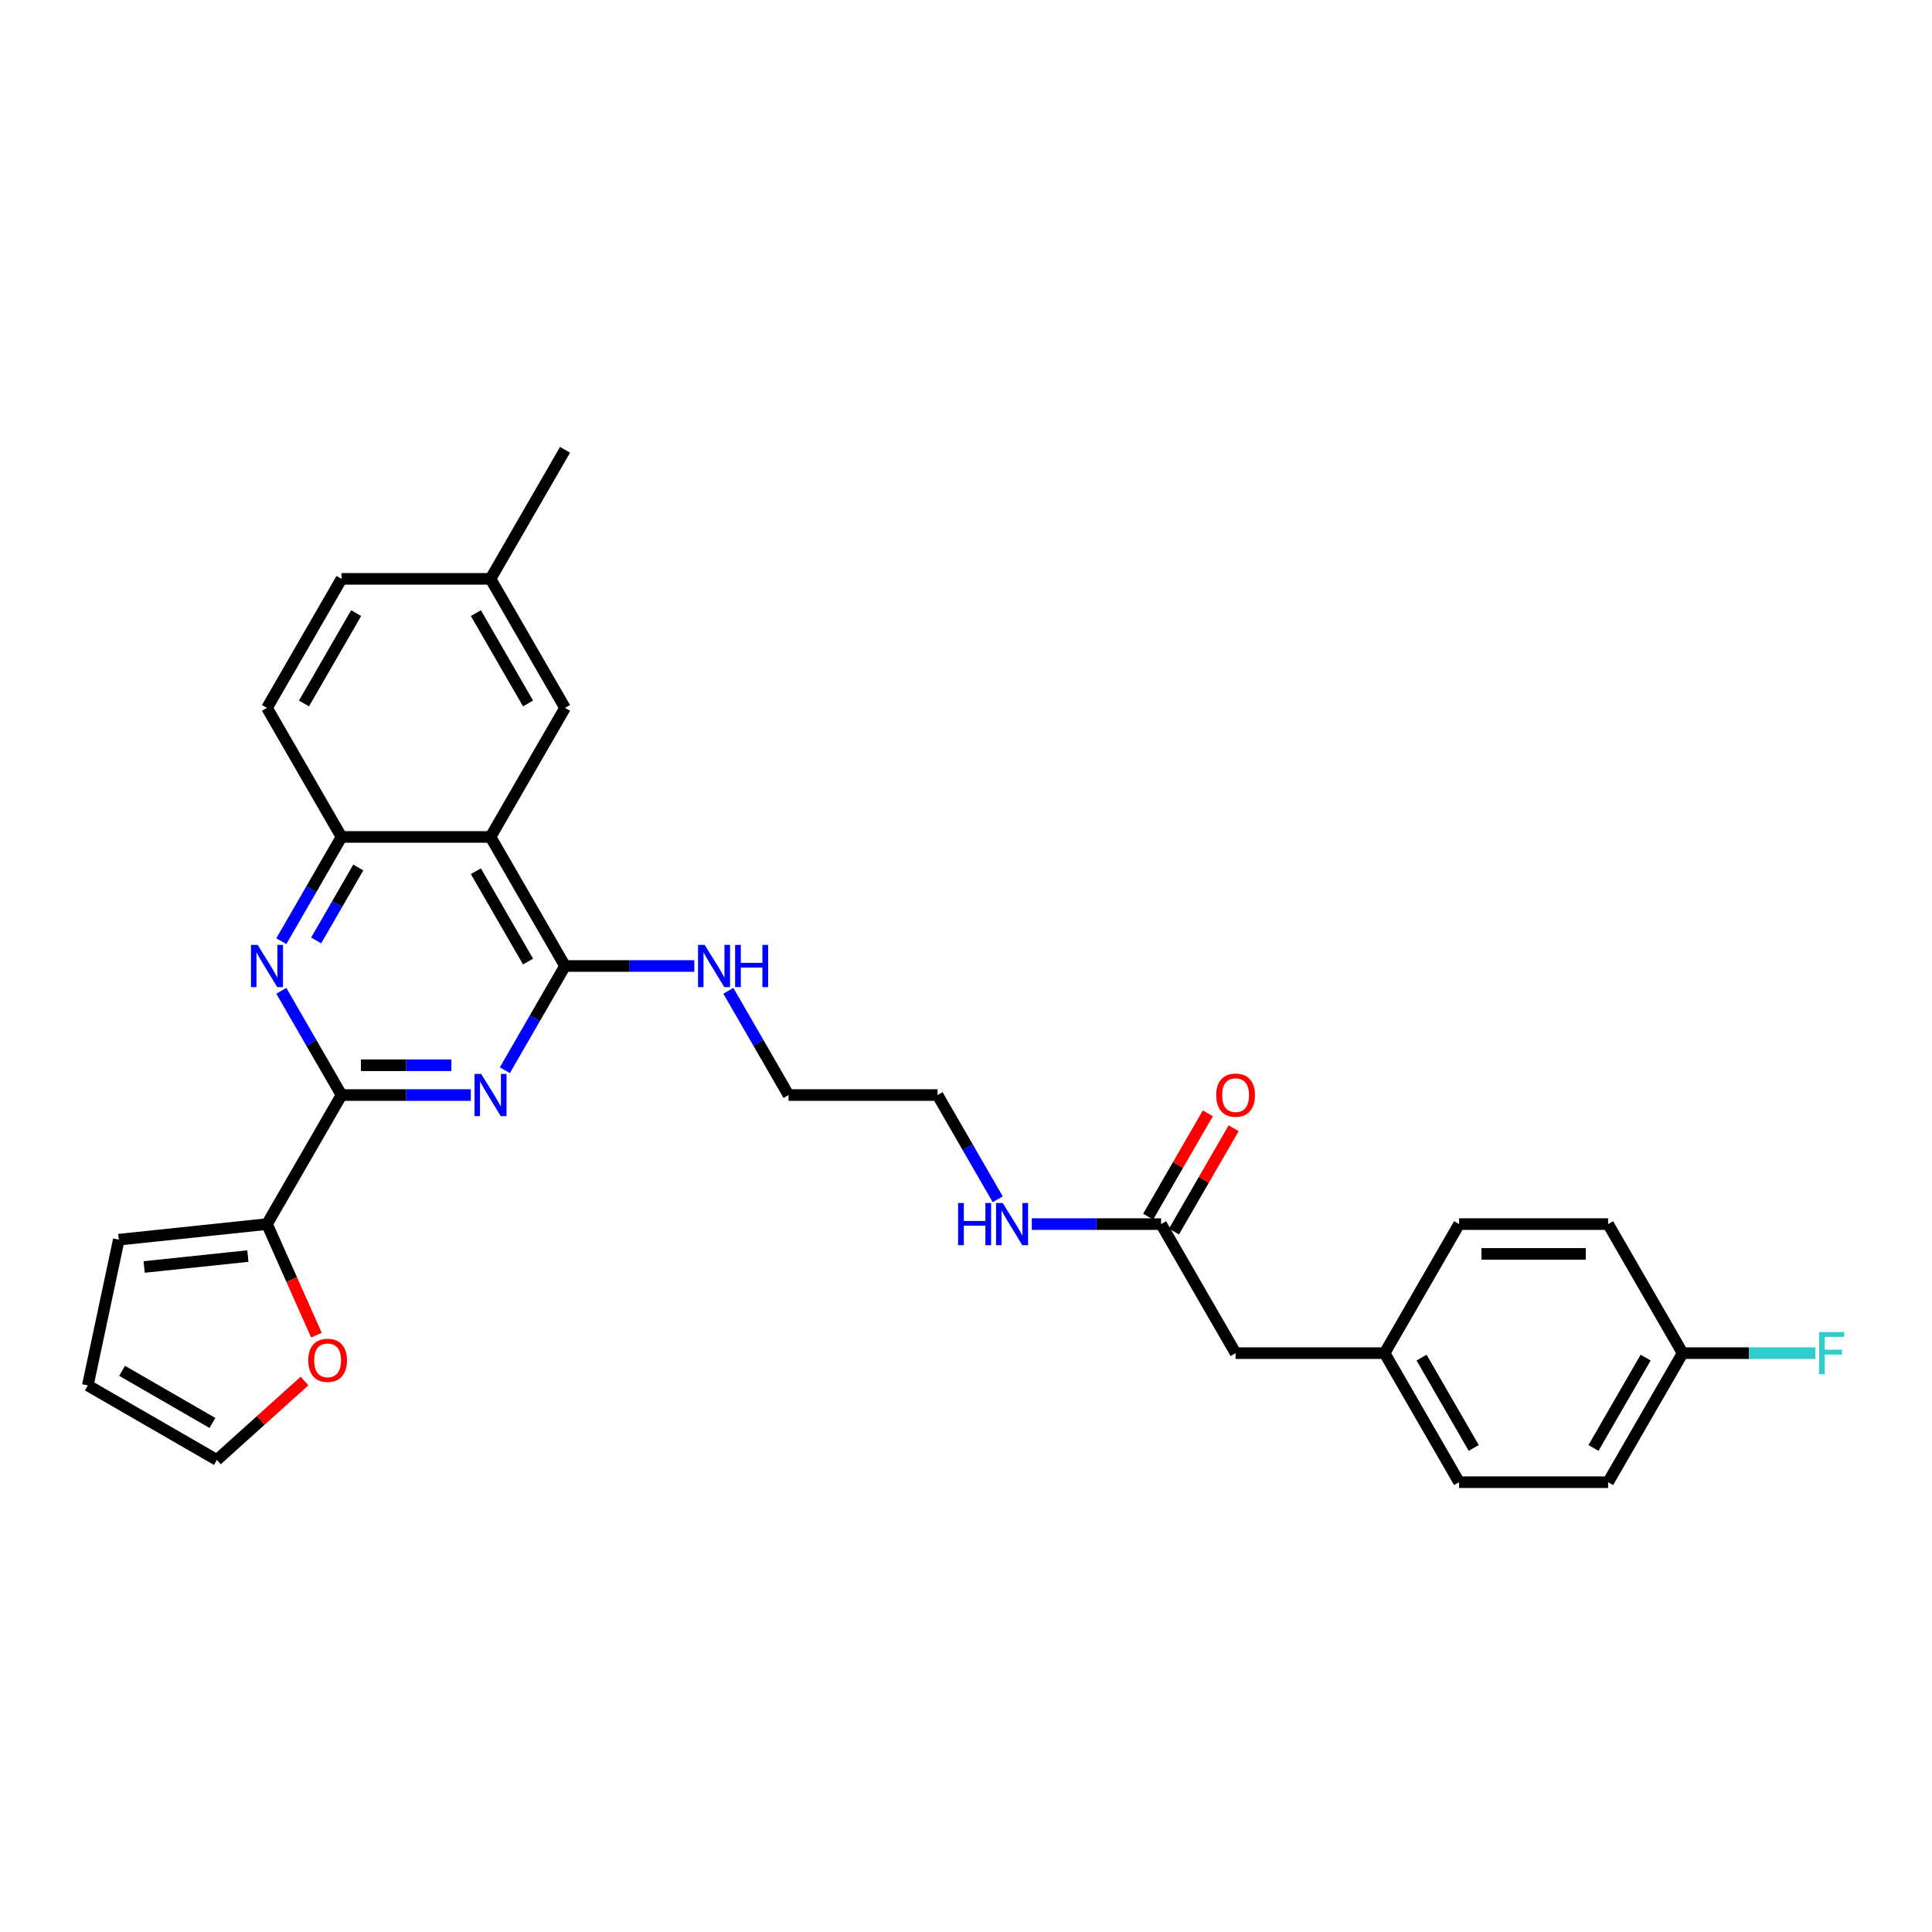 <?xml version='1.0' encoding='iso-8859-1'?>
<svg version='1.1' baseProfile='full'
              xmlns='http://www.w3.org/2000/svg'
                      xmlns:rdkit='http://www.rdkit.org/xml'
                      xmlns:xlink='http://www.w3.org/1999/xlink'
                  xml:space='preserve'
width='1000px' height='1000px' viewBox='0 0 1000 1000'>
<!-- END OF HEADER -->
<rect style='opacity:1.0;fill:#FFFFFF;stroke:none' width='1000' height='1000' x='0' y='0'> </rect>
<path class='bond-0' d='M 243.679,566.796 L 210.22,566.796' style='fill:none;fill-rule:evenodd;stroke:#0000FF;stroke-width:6px;stroke-linecap:butt;stroke-linejoin:miter;stroke-opacity:1' />
<path class='bond-0' d='M 210.22,566.796 L 176.761,566.796' style='fill:none;fill-rule:evenodd;stroke:#000000;stroke-width:6px;stroke-linecap:butt;stroke-linejoin:miter;stroke-opacity:1' />
<path class='bond-0' d='M 233.641,551.37 L 210.22,551.37' style='fill:none;fill-rule:evenodd;stroke:#0000FF;stroke-width:6px;stroke-linecap:butt;stroke-linejoin:miter;stroke-opacity:1' />
<path class='bond-0' d='M 210.22,551.37 L 186.799,551.37' style='fill:none;fill-rule:evenodd;stroke:#000000;stroke-width:6px;stroke-linecap:butt;stroke-linejoin:miter;stroke-opacity:1' />
<path class='bond-1' d='M 261.309,553.946 L 276.882,526.973' style='fill:none;fill-rule:evenodd;stroke:#0000FF;stroke-width:6px;stroke-linecap:butt;stroke-linejoin:miter;stroke-opacity:1' />
<path class='bond-1' d='M 276.882,526.973 L 292.455,500' style='fill:none;fill-rule:evenodd;stroke:#000000;stroke-width:6px;stroke-linecap:butt;stroke-linejoin:miter;stroke-opacity:1' />
<path class='bond-3' d='M 176.761,566.796 L 161.189,539.823' style='fill:none;fill-rule:evenodd;stroke:#000000;stroke-width:6px;stroke-linecap:butt;stroke-linejoin:miter;stroke-opacity:1' />
<path class='bond-3' d='M 161.189,539.823 L 145.616,512.85' style='fill:none;fill-rule:evenodd;stroke:#0000FF;stroke-width:6px;stroke-linecap:butt;stroke-linejoin:miter;stroke-opacity:1' />
<path class='bond-5' d='M 176.761,566.796 L 138.197,633.591' style='fill:none;fill-rule:evenodd;stroke:#000000;stroke-width:6px;stroke-linecap:butt;stroke-linejoin:miter;stroke-opacity:1' />
<path class='bond-2' d='M 292.455,500 L 253.89,433.204' style='fill:none;fill-rule:evenodd;stroke:#000000;stroke-width:6px;stroke-linecap:butt;stroke-linejoin:miter;stroke-opacity:1' />
<path class='bond-2' d='M 273.311,497.694 L 246.316,450.937' style='fill:none;fill-rule:evenodd;stroke:#000000;stroke-width:6px;stroke-linecap:butt;stroke-linejoin:miter;stroke-opacity:1' />
<path class='bond-11' d='M 292.455,500 L 325.913,500' style='fill:none;fill-rule:evenodd;stroke:#000000;stroke-width:6px;stroke-linecap:butt;stroke-linejoin:miter;stroke-opacity:1' />
<path class='bond-11' d='M 325.913,500 L 359.372,500' style='fill:none;fill-rule:evenodd;stroke:#0000FF;stroke-width:6px;stroke-linecap:butt;stroke-linejoin:miter;stroke-opacity:1' />
<path class='bond-4' d='M 253.89,433.204 L 176.761,433.204' style='fill:none;fill-rule:evenodd;stroke:#000000;stroke-width:6px;stroke-linecap:butt;stroke-linejoin:miter;stroke-opacity:1' />
<path class='bond-8' d='M 253.89,433.204 L 292.455,366.409' style='fill:none;fill-rule:evenodd;stroke:#000000;stroke-width:6px;stroke-linecap:butt;stroke-linejoin:miter;stroke-opacity:1' />
<path class='bond-29' d='M 145.616,487.15 L 161.189,460.177' style='fill:none;fill-rule:evenodd;stroke:#0000FF;stroke-width:6px;stroke-linecap:butt;stroke-linejoin:miter;stroke-opacity:1' />
<path class='bond-29' d='M 161.189,460.177 L 176.761,433.204' style='fill:none;fill-rule:evenodd;stroke:#000000;stroke-width:6px;stroke-linecap:butt;stroke-linejoin:miter;stroke-opacity:1' />
<path class='bond-29' d='M 163.647,486.771 L 174.548,467.89' style='fill:none;fill-rule:evenodd;stroke:#0000FF;stroke-width:6px;stroke-linecap:butt;stroke-linejoin:miter;stroke-opacity:1' />
<path class='bond-29' d='M 174.548,467.89 L 185.449,449.009' style='fill:none;fill-rule:evenodd;stroke:#000000;stroke-width:6px;stroke-linecap:butt;stroke-linejoin:miter;stroke-opacity:1' />
<path class='bond-13' d='M 176.761,433.204 L 138.197,366.409' style='fill:none;fill-rule:evenodd;stroke:#000000;stroke-width:6px;stroke-linecap:butt;stroke-linejoin:miter;stroke-opacity:1' />
<path class='bond-6' d='M 138.197,633.591 L 150.995,662.335' style='fill:none;fill-rule:evenodd;stroke:#000000;stroke-width:6px;stroke-linecap:butt;stroke-linejoin:miter;stroke-opacity:1' />
<path class='bond-6' d='M 150.995,662.335 L 163.792,691.079' style='fill:none;fill-rule:evenodd;stroke:#FF0000;stroke-width:6px;stroke-linecap:butt;stroke-linejoin:miter;stroke-opacity:1' />
<path class='bond-9' d='M 138.197,633.591 L 61.491,641.653' style='fill:none;fill-rule:evenodd;stroke:#000000;stroke-width:6px;stroke-linecap:butt;stroke-linejoin:miter;stroke-opacity:1' />
<path class='bond-9' d='M 128.303,650.142 L 74.609,655.785' style='fill:none;fill-rule:evenodd;stroke:#000000;stroke-width:6px;stroke-linecap:butt;stroke-linejoin:miter;stroke-opacity:1' />
<path class='bond-10' d='M 157.613,714.816 L 134.932,735.239' style='fill:none;fill-rule:evenodd;stroke:#FF0000;stroke-width:6px;stroke-linecap:butt;stroke-linejoin:miter;stroke-opacity:1' />
<path class='bond-10' d='M 134.932,735.239 L 112.25,755.661' style='fill:none;fill-rule:evenodd;stroke:#000000;stroke-width:6px;stroke-linecap:butt;stroke-linejoin:miter;stroke-opacity:1' />
<path class='bond-7' d='M 600.971,633.591 L 567.512,633.591' style='fill:none;fill-rule:evenodd;stroke:#000000;stroke-width:6px;stroke-linecap:butt;stroke-linejoin:miter;stroke-opacity:1' />
<path class='bond-7' d='M 567.512,633.591 L 534.054,633.591' style='fill:none;fill-rule:evenodd;stroke:#0000FF;stroke-width:6px;stroke-linecap:butt;stroke-linejoin:miter;stroke-opacity:1' />
<path class='bond-14' d='M 607.65,637.448 L 623.09,610.706' style='fill:none;fill-rule:evenodd;stroke:#000000;stroke-width:6px;stroke-linecap:butt;stroke-linejoin:miter;stroke-opacity:1' />
<path class='bond-14' d='M 623.09,610.706 L 638.529,583.965' style='fill:none;fill-rule:evenodd;stroke:#FF0000;stroke-width:6px;stroke-linecap:butt;stroke-linejoin:miter;stroke-opacity:1' />
<path class='bond-14' d='M 594.291,629.735 L 609.731,602.993' style='fill:none;fill-rule:evenodd;stroke:#000000;stroke-width:6px;stroke-linecap:butt;stroke-linejoin:miter;stroke-opacity:1' />
<path class='bond-14' d='M 609.731,602.993 L 625.17,576.252' style='fill:none;fill-rule:evenodd;stroke:#FF0000;stroke-width:6px;stroke-linecap:butt;stroke-linejoin:miter;stroke-opacity:1' />
<path class='bond-15' d='M 600.971,633.591 L 639.535,700.387' style='fill:none;fill-rule:evenodd;stroke:#000000;stroke-width:6px;stroke-linecap:butt;stroke-linejoin:miter;stroke-opacity:1' />
<path class='bond-17' d='M 292.455,366.409 L 253.89,299.613' style='fill:none;fill-rule:evenodd;stroke:#000000;stroke-width:6px;stroke-linecap:butt;stroke-linejoin:miter;stroke-opacity:1' />
<path class='bond-17' d='M 273.311,364.102 L 246.316,317.345' style='fill:none;fill-rule:evenodd;stroke:#000000;stroke-width:6px;stroke-linecap:butt;stroke-linejoin:miter;stroke-opacity:1' />
<path class='bond-12' d='M 61.491,641.653 L 45.455,717.097' style='fill:none;fill-rule:evenodd;stroke:#000000;stroke-width:6px;stroke-linecap:butt;stroke-linejoin:miter;stroke-opacity:1' />
<path class='bond-30' d='M 112.25,755.661 L 45.455,717.097' style='fill:none;fill-rule:evenodd;stroke:#000000;stroke-width:6px;stroke-linecap:butt;stroke-linejoin:miter;stroke-opacity:1' />
<path class='bond-30' d='M 109.944,736.518 L 63.187,709.523' style='fill:none;fill-rule:evenodd;stroke:#000000;stroke-width:6px;stroke-linecap:butt;stroke-linejoin:miter;stroke-opacity:1' />
<path class='bond-26' d='M 377.003,512.85 L 392.576,539.823' style='fill:none;fill-rule:evenodd;stroke:#0000FF;stroke-width:6px;stroke-linecap:butt;stroke-linejoin:miter;stroke-opacity:1' />
<path class='bond-26' d='M 392.576,539.823 L 408.148,566.796' style='fill:none;fill-rule:evenodd;stroke:#000000;stroke-width:6px;stroke-linecap:butt;stroke-linejoin:miter;stroke-opacity:1' />
<path class='bond-20' d='M 138.197,366.409 L 176.761,299.613' style='fill:none;fill-rule:evenodd;stroke:#000000;stroke-width:6px;stroke-linecap:butt;stroke-linejoin:miter;stroke-opacity:1' />
<path class='bond-20' d='M 157.341,364.102 L 184.336,317.345' style='fill:none;fill-rule:evenodd;stroke:#000000;stroke-width:6px;stroke-linecap:butt;stroke-linejoin:miter;stroke-opacity:1' />
<path class='bond-18' d='M 639.535,700.387 L 716.664,700.387' style='fill:none;fill-rule:evenodd;stroke:#000000;stroke-width:6px;stroke-linecap:butt;stroke-linejoin:miter;stroke-opacity:1' />
<path class='bond-16' d='M 516.423,620.742 L 500.85,593.769' style='fill:none;fill-rule:evenodd;stroke:#0000FF;stroke-width:6px;stroke-linecap:butt;stroke-linejoin:miter;stroke-opacity:1' />
<path class='bond-16' d='M 500.85,593.769 L 485.277,566.796' style='fill:none;fill-rule:evenodd;stroke:#000000;stroke-width:6px;stroke-linecap:butt;stroke-linejoin:miter;stroke-opacity:1' />
<path class='bond-28' d='M 253.89,299.613 L 292.455,232.817' style='fill:none;fill-rule:evenodd;stroke:#000000;stroke-width:6px;stroke-linecap:butt;stroke-linejoin:miter;stroke-opacity:1' />
<path class='bond-31' d='M 253.89,299.613 L 176.761,299.613' style='fill:none;fill-rule:evenodd;stroke:#000000;stroke-width:6px;stroke-linecap:butt;stroke-linejoin:miter;stroke-opacity:1' />
<path class='bond-24' d='M 716.664,700.387 L 755.229,633.591' style='fill:none;fill-rule:evenodd;stroke:#000000;stroke-width:6px;stroke-linecap:butt;stroke-linejoin:miter;stroke-opacity:1' />
<path class='bond-25' d='M 716.664,700.387 L 755.229,767.183' style='fill:none;fill-rule:evenodd;stroke:#000000;stroke-width:6px;stroke-linecap:butt;stroke-linejoin:miter;stroke-opacity:1' />
<path class='bond-25' d='M 735.808,702.693 L 762.803,749.45' style='fill:none;fill-rule:evenodd;stroke:#000000;stroke-width:6px;stroke-linecap:butt;stroke-linejoin:miter;stroke-opacity:1' />
<path class='bond-19' d='M 870.922,700.387 L 832.358,767.183' style='fill:none;fill-rule:evenodd;stroke:#000000;stroke-width:6px;stroke-linecap:butt;stroke-linejoin:miter;stroke-opacity:1' />
<path class='bond-19' d='M 851.778,702.693 L 824.783,749.45' style='fill:none;fill-rule:evenodd;stroke:#000000;stroke-width:6px;stroke-linecap:butt;stroke-linejoin:miter;stroke-opacity:1' />
<path class='bond-21' d='M 870.922,700.387 L 905.275,700.387' style='fill:none;fill-rule:evenodd;stroke:#000000;stroke-width:6px;stroke-linecap:butt;stroke-linejoin:miter;stroke-opacity:1' />
<path class='bond-21' d='M 905.275,700.387 L 939.629,700.387' style='fill:none;fill-rule:evenodd;stroke:#33CCCC;stroke-width:6px;stroke-linecap:butt;stroke-linejoin:miter;stroke-opacity:1' />
<path class='bond-32' d='M 870.922,700.387 L 832.358,633.591' style='fill:none;fill-rule:evenodd;stroke:#000000;stroke-width:6px;stroke-linecap:butt;stroke-linejoin:miter;stroke-opacity:1' />
<path class='bond-22' d='M 832.358,633.591 L 755.229,633.591' style='fill:none;fill-rule:evenodd;stroke:#000000;stroke-width:6px;stroke-linecap:butt;stroke-linejoin:miter;stroke-opacity:1' />
<path class='bond-22' d='M 820.788,649.017 L 766.798,649.017' style='fill:none;fill-rule:evenodd;stroke:#000000;stroke-width:6px;stroke-linecap:butt;stroke-linejoin:miter;stroke-opacity:1' />
<path class='bond-23' d='M 832.358,767.183 L 755.229,767.183' style='fill:none;fill-rule:evenodd;stroke:#000000;stroke-width:6px;stroke-linecap:butt;stroke-linejoin:miter;stroke-opacity:1' />
<path class='bond-27' d='M 408.148,566.796 L 485.277,566.796' style='fill:none;fill-rule:evenodd;stroke:#000000;stroke-width:6px;stroke-linecap:butt;stroke-linejoin:miter;stroke-opacity:1' />
<path  class='atom-0' d='M 249.062 555.874
L 256.22 567.444
Q 256.929 568.585, 258.071 570.652
Q 259.212 572.719, 259.274 572.843
L 259.274 555.874
L 262.174 555.874
L 262.174 577.717
L 259.182 577.717
L 251.499 565.068
Q 250.605 563.587, 249.648 561.89
Q 248.723 560.193, 248.445 559.669
L 248.445 577.717
L 245.607 577.717
L 245.607 555.874
L 249.062 555.874
' fill='#0000FF'/>
<path  class='atom-4' d='M 133.369 489.079
L 140.526 500.648
Q 141.236 501.789, 142.377 503.856
Q 143.519 505.924, 143.581 506.047
L 143.581 489.079
L 146.481 489.079
L 146.481 510.921
L 143.488 510.921
L 135.806 498.272
Q 134.911 496.791, 133.955 495.095
Q 133.029 493.398, 132.752 492.873
L 132.752 510.921
L 129.913 510.921
L 129.913 489.079
L 133.369 489.079
' fill='#0000FF'/>
<path  class='atom-7' d='M 159.541 704.114
Q 159.541 698.869, 162.133 695.938
Q 164.724 693.007, 169.568 693.007
Q 174.412 693.007, 177.003 695.938
Q 179.595 698.869, 179.595 704.114
Q 179.595 709.42, 176.973 712.444
Q 174.35 715.436, 169.568 715.436
Q 164.755 715.436, 162.133 712.444
Q 159.541 709.451, 159.541 704.114
M 169.568 712.968
Q 172.9 712.968, 174.69 710.747
Q 176.51 708.495, 176.51 704.114
Q 176.51 699.825, 174.69 697.666
Q 172.9 695.475, 169.568 695.475
Q 166.236 695.475, 164.416 697.635
Q 162.627 699.795, 162.627 704.114
Q 162.627 708.526, 164.416 710.747
Q 166.236 712.968, 169.568 712.968
' fill='#FF0000'/>
<path  class='atom-12' d='M 364.756 489.079
L 371.913 500.648
Q 372.623 501.789, 373.764 503.856
Q 374.906 505.924, 374.968 506.047
L 374.968 489.079
L 377.868 489.079
L 377.868 510.921
L 374.875 510.921
L 367.193 498.272
Q 366.298 496.791, 365.342 495.095
Q 364.416 493.398, 364.139 492.873
L 364.139 510.921
L 361.3 510.921
L 361.3 489.079
L 364.756 489.079
' fill='#0000FF'/>
<path  class='atom-12' d='M 380.49 489.079
L 383.452 489.079
L 383.452 498.365
L 394.62 498.365
L 394.62 489.079
L 397.582 489.079
L 397.582 510.921
L 394.62 510.921
L 394.62 500.833
L 383.452 500.833
L 383.452 510.921
L 380.49 510.921
L 380.49 489.079
' fill='#0000FF'/>
<path  class='atom-15' d='M 629.509 566.857
Q 629.509 561.613, 632.1 558.682
Q 634.692 555.751, 639.535 555.751
Q 644.379 555.751, 646.971 558.682
Q 649.562 561.613, 649.562 566.857
Q 649.562 572.164, 646.94 575.187
Q 644.317 578.18, 639.535 578.18
Q 634.722 578.18, 632.1 575.187
Q 629.509 572.195, 629.509 566.857
M 639.535 575.712
Q 642.867 575.712, 644.657 573.49
Q 646.477 571.238, 646.477 566.857
Q 646.477 562.569, 644.657 560.409
Q 642.867 558.219, 639.535 558.219
Q 636.203 558.219, 634.383 560.379
Q 632.594 562.538, 632.594 566.857
Q 632.594 571.269, 634.383 573.49
Q 636.203 575.712, 639.535 575.712
' fill='#FF0000'/>
<path  class='atom-17' d='M 495.906 622.67
L 498.867 622.67
L 498.867 631.956
L 510.036 631.956
L 510.036 622.67
L 512.998 622.67
L 512.998 644.513
L 510.036 644.513
L 510.036 634.424
L 498.867 634.424
L 498.867 644.513
L 495.906 644.513
L 495.906 622.67
' fill='#0000FF'/>
<path  class='atom-17' d='M 519.014 622.67
L 526.171 634.239
Q 526.881 635.381, 528.022 637.448
Q 529.164 639.515, 529.225 639.638
L 529.225 622.67
L 532.126 622.67
L 532.126 644.513
L 529.133 644.513
L 521.451 631.864
Q 520.556 630.383, 519.6 628.686
Q 518.674 626.989, 518.397 626.465
L 518.397 644.513
L 515.558 644.513
L 515.558 622.67
L 519.014 622.67
' fill='#0000FF'/>
<path  class='atom-22' d='M 941.557 689.465
L 954.545 689.465
L 954.545 691.964
L 944.488 691.964
L 944.488 698.598
L 953.435 698.598
L 953.435 701.127
L 944.488 701.127
L 944.488 711.308
L 941.557 711.308
L 941.557 689.465
' fill='#33CCCC'/>
</svg>
